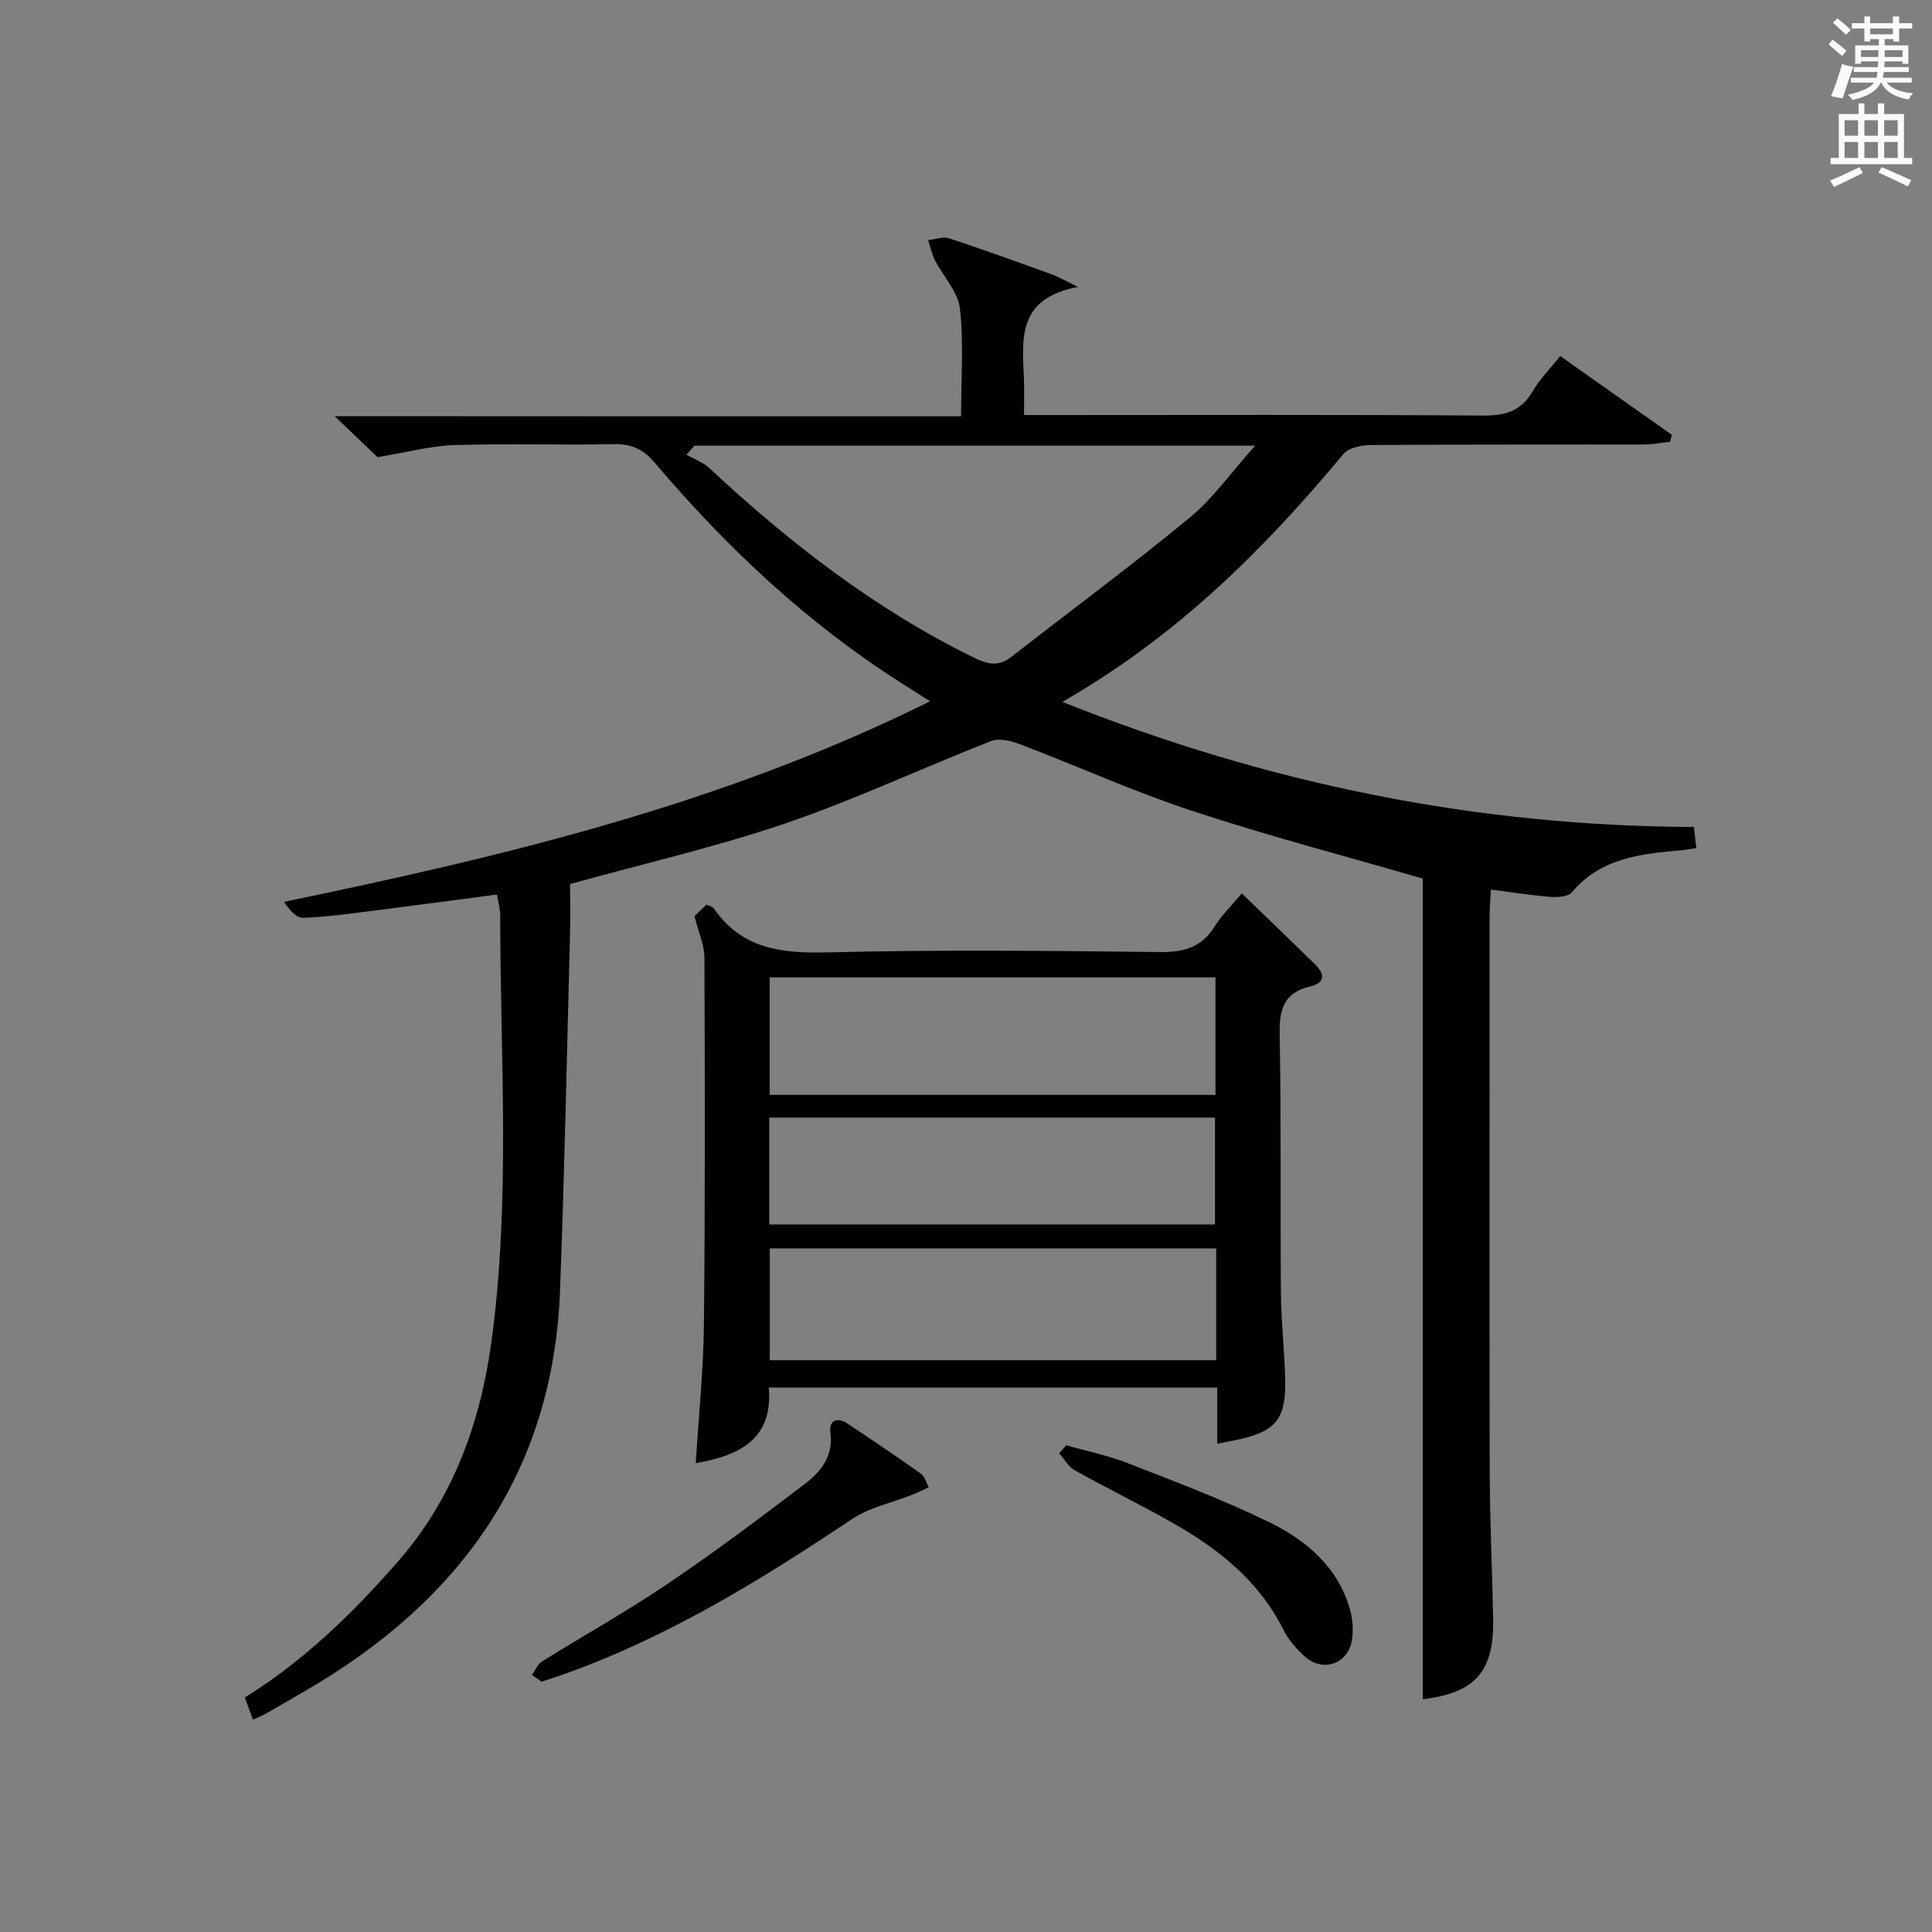 <?xml version="1.0" encoding="utf-8"?>
<!-- Generator: Adobe Illustrator 22.0.0, SVG Export Plug-In . SVG Version: 6.00 Build 0)  -->
<svg version="1.1" id="漢-ZDIC-典" xmlns="http://www.w3.org/2000/svg" xmlns:xlink="http://www.w3.org/1999/xlink" x="0px" y="0px"
	 viewBox="0 0 400 400" style="enable-background:new 0 0 400 400;" xml:space="preserve">
<rect x="0" y="0" width="400" height="400" fill="#808080" stroke="none"/>
<style type="text/css">
	.st1{fill:#010100;}
	.st2{fill:#fafafb;}
</style>
<g>
	
	<path class="st1" d="M198.98,86.19c0-8.08,0.57-15.29-0.24-22.34c-0.4-3.45-3.43-6.58-5.14-9.92c-0.67-1.31-0.98-2.81-1.45-4.22
		c1.47-0.15,3.09-0.78,4.37-0.36c7.1,2.32,14.12,4.88,21.15,7.41c1.31,0.47,2.54,1.2,5.53,2.64c-12.65,2.39-11.56,10.77-11.21,18.82
		c0.1,2.32,0.02,4.64,0.02,7.71c2,0,3.76,0,5.51,0c29.83,0,59.66-0.11,89.48,0.11c4.62,0.03,7.9-0.88,10.31-5
		c1.48-2.54,3.63-4.7,5.71-7.33c7.84,5.53,15.48,10.93,23.12,16.32c-0.12,0.48-0.25,0.96-0.37,1.44c-1.82,0.19-3.64,0.55-5.45,0.56
		c-18.83,0.04-37.66-0.03-56.49,0.11c-1.94,0.01-4.6,0.55-5.69,1.86c-16.4,19.69-34.32,37.63-58.19,51.32
		c42.68,17.03,85.65,25.7,130.75,25.9c0.16,1.36,0.32,2.74,0.51,4.36c-1.26,0.19-2.2,0.38-3.16,0.46
		c-8.35,0.75-16.61,1.56-22.6,8.69c-0.78,0.93-2.94,1.07-4.42,0.96c-3.94-0.3-7.86-0.94-12.36-1.51c-0.1,2.06-0.26,3.82-0.26,5.57
		c-0.01,38.33-0.06,76.65,0.02,114.98c0.02,10.15,0.52,20.29,0.71,30.44c0.21,10.97-3.77,15.34-14.56,16.64
		c0-56.63,0-113.33,0-169.91c-15.6-4.53-31.79-8.76-47.65-13.98c-12.12-3.99-23.81-9.28-35.75-13.84c-1.84-0.7-4.32-1.31-5.99-0.65
		c-14.23,5.57-28.11,12.1-42.55,17.03c-14.41,4.92-29.34,8.34-44.61,12.57c0,3.03,0.08,6.67-0.01,10.3
		c-0.65,24.62-1.13,49.25-2.07,73.85c-1.44,37.92-20.93,64.52-52.96,83.02c-2.73,1.58-5.46,3.17-8.21,4.73
		c-0.72,0.4-1.5,0.69-2.42,1.1c-0.55-1.51-1.05-2.89-1.67-4.59c12.22-7.56,22.28-17.38,31.64-28.07
		c11.51-13.15,17.14-28.79,19.43-45.68c3.98-29.34,1.81-58.85,1.8-88.3c0-1.28-0.4-2.56-0.67-4.19c-8.8,1.16-17.3,2.31-25.81,3.38
		c-4.78,0.6-9.57,1.28-14.37,1.44c-1.36,0.05-2.78-1.61-3.91-3.3c46-9.52,91.03-20.3,133.76-41.53c-2.33-1.48-4.08-2.59-5.83-3.7
		c-19.58-12.43-36.27-28.12-51.21-45.73c-2.42-2.85-4.85-3.87-8.49-3.8c-10.99,0.22-22-0.16-32.99,0.19
		c-4.85,0.15-9.67,1.48-15.88,2.5c-1.87-1.79-4.96-4.74-8.88-8.49C112.99,86.19,155.65,86.19,198.98,86.19z M143.78,92.27
		c-0.56,0.62-1.12,1.25-1.67,1.87c1.59,0.91,3.42,1.54,4.73,2.76c16.63,15.49,34.42,29.3,54.97,39.34c2.92,1.42,5.07,1.72,7.63-0.28
		c12.31-9.6,24.87-18.88,36.9-28.81c4.85-4,8.58-9.35,13.52-14.88C220.24,92.27,182.01,92.27,143.78,92.27z"/>
	<path class="st1" d="M144.05,302.93c0.61-9.89,1.59-19.31,1.69-28.75c0.26-25.31,0.21-50.63,0.1-75.95c-0.01-2.62-1.23-5.24-2.06-8.57
		c0.37-0.35,1.42-1.35,2.47-2.34c0.64,0.28,1.26,0.35,1.49,0.69c5.76,8.42,13.96,9.41,23.49,9.17c22.97-0.58,45.97-0.33,68.95-0.07
		c4.95,0.06,8.59-0.96,11.28-5.28c1.47-2.36,3.54-4.35,5.64-6.86c5.22,5.05,10.22,9.83,15.16,14.67c2.07,2.02,2.15,3.86-1.05,4.61
		c-5.4,1.27-6.37,4.74-6.27,9.87c0.34,17.82,0.11,35.64,0.26,53.46c0.05,5.81,0.68,11.61,0.87,17.42c0.29,8.93-1.8,11.46-10.6,13.23
		c-0.97,0.19-1.93,0.38-3.46,0.68c0-3.93,0-7.65,0-11.64c-31.1,0-61.67,0-92.85,0C160.09,297.76,153.38,301.33,144.05,302.93z
		 M251.65,226.69c0-8.42,0-16.33,0-24.33c-30.95,0-61.61,0-92.29,0c0,8.27,0,16.18,0,24.33
		C190.18,226.69,220.72,226.69,251.65,226.69z M251.8,258.46c-31.14,0-61.8,0-92.42,0c0,7.98,0,15.55,0,23.16
		c30.97,0,61.63,0,92.42,0C251.8,273.79,251.8,266.33,251.8,258.46z M159.27,253.51c31.07,0,61.75,0,92.28,0c0-7.67,0-14.91,0-22.12
		c-30.95,0-61.51,0-92.28,0C159.27,238.85,159.27,245.97,159.27,253.51z"/>
	<path class="st1" d="M112.13,348.18c-0.54-0.38-1.27-0.89-2-1.4c0.68-0.95,1.17-2.22,2.09-2.79c8.59-5.37,17.47-10.31,25.86-15.98
		c9.76-6.59,19.21-13.65,28.57-20.8c3.28-2.51,5.98-5.71,5.26-10.64c-0.34-2.31,1.29-3.34,3.5-1.87
		c5.12,3.41,10.23,6.85,15.25,10.41c0.8,0.57,1.1,1.85,1.64,2.8c-1.09,0.5-2.16,1.06-3.27,1.5c-4.24,1.69-8.96,2.64-12.67,5.12
		c-18.84,12.61-38.07,24.42-59.55,32.08C115.38,347.11,113.95,347.56,112.13,348.18z"/>
	<path class="st1" d="M220.76,299.23c4.27,1.22,8.67,2.11,12.78,3.72c9.88,3.86,19.85,7.61,29.37,12.27c7.54,3.69,13.99,9.16,16.53,17.76
		c0.63,2.15,0.83,4.67,0.41,6.86c-0.9,4.65-5.88,6.36-9.48,3.3c-1.86-1.58-3.59-3.59-4.67-5.75c-5.07-10.14-13.48-16.75-23.01-22.15
		c-6.64-3.76-13.52-7.12-20.19-10.84c-1.31-0.73-2.15-2.32-3.2-3.51C219.78,300.32,220.27,299.77,220.76,299.23z"/>
	
	
	
	
	<path class="st2" d="M378.6,9.2l0.8-1c0.9,0.7,1.9,1.4,2.9,2.3l-0.9,1.1C380.3,10.7,379.4,9.9,378.6,9.2z M379.1,19.9
		c0.9-2.1,1.6-4.3,2.3-6.7c0.4,0.2,0.8,0.4,2.3,0.6c-0.7,2.1-1.5,4.3-2.2,6.6L379.1,19.9z M379.5,4.7l0.9-0.9c1,0.8,2,1.6,2.8,2.4
		l-1,1C381.2,6.3,380.3,5.4,379.5,4.7z M392,3.4h1.2v1.4h2.7v1.1h-2.7v2.7H392V8.1h-1.8v1.3h4.9v3.8h-1.2v-0.5h-3.7
		c0,0.4-0.1,0.9-0.1,1.2h5.1v1H390c0,0.5-0.1,0.9-0.2,1.2h6v1h-5.2c1.1,1.3,2.9,2,5.5,2.2c-0.4,0.4-0.7,0.8-0.9,1.3
		c-2.9-0.5-4.8-1.6-5.7-3.5h-0.1c-0.8,1.7-2.7,2.9-5.9,3.6c-0.2-0.4-0.6-0.8-0.9-1.1c2.8-0.6,4.6-1.4,5.4-2.5h-4.8v-1h5.3
		c0.1-0.3,0.2-0.7,0.2-1.2h-4.9v-1h5c0-0.4,0-0.8,0.1-1.2h-3.6v0.5h-1.2V9.4h4.9V8.1h-1.8v0.5H386V5.9h-2.6V4.8h2.6V3.4h1.2v1.4h4.7
		V3.4z M385.3,11.8h3.6c0-0.4,0-0.9,0-1.4h-3.6V11.8z M387.2,7.1h4.7V5.9h-4.7V7.1z M393.9,10.4h-3.7c0,0.5,0,1,0,1.4h3.7V10.4z"/>
	<path class="st2" d="M384.7,21.4h1.3v2.2h2.8v-2.2h1.3v2.2h4.1v9.1h1.7V34h-16.9v-1.3h1.7v-9.1h4.1V21.4z M385,34.6l0.7,1.2
		c-1.8,0.9-3.8,1.9-6,2.9c-0.2-0.4-0.5-0.8-0.8-1.3C381.3,36.4,383.3,35.4,385,34.6z M381.9,28.1h2.8v-3.2h-2.8V28.1z M381.9,32.7
		h2.8v-3.3h-2.8V32.7z M386,28.1h2.8v-3.2H386V28.1z M386,32.7h2.8v-3.3H386V32.7z M389.6,34.6c2.1,0.9,4.1,1.8,6.1,2.7l-0.7,1.3
		c-2.2-1.1-4.2-2-6.1-2.9L389.6,34.6z M392.9,24.9h-2.8v3.2h2.8V24.9z M390.1,32.7h2.8v-3.3h-2.8V32.7z"/>
</g>
</svg>
